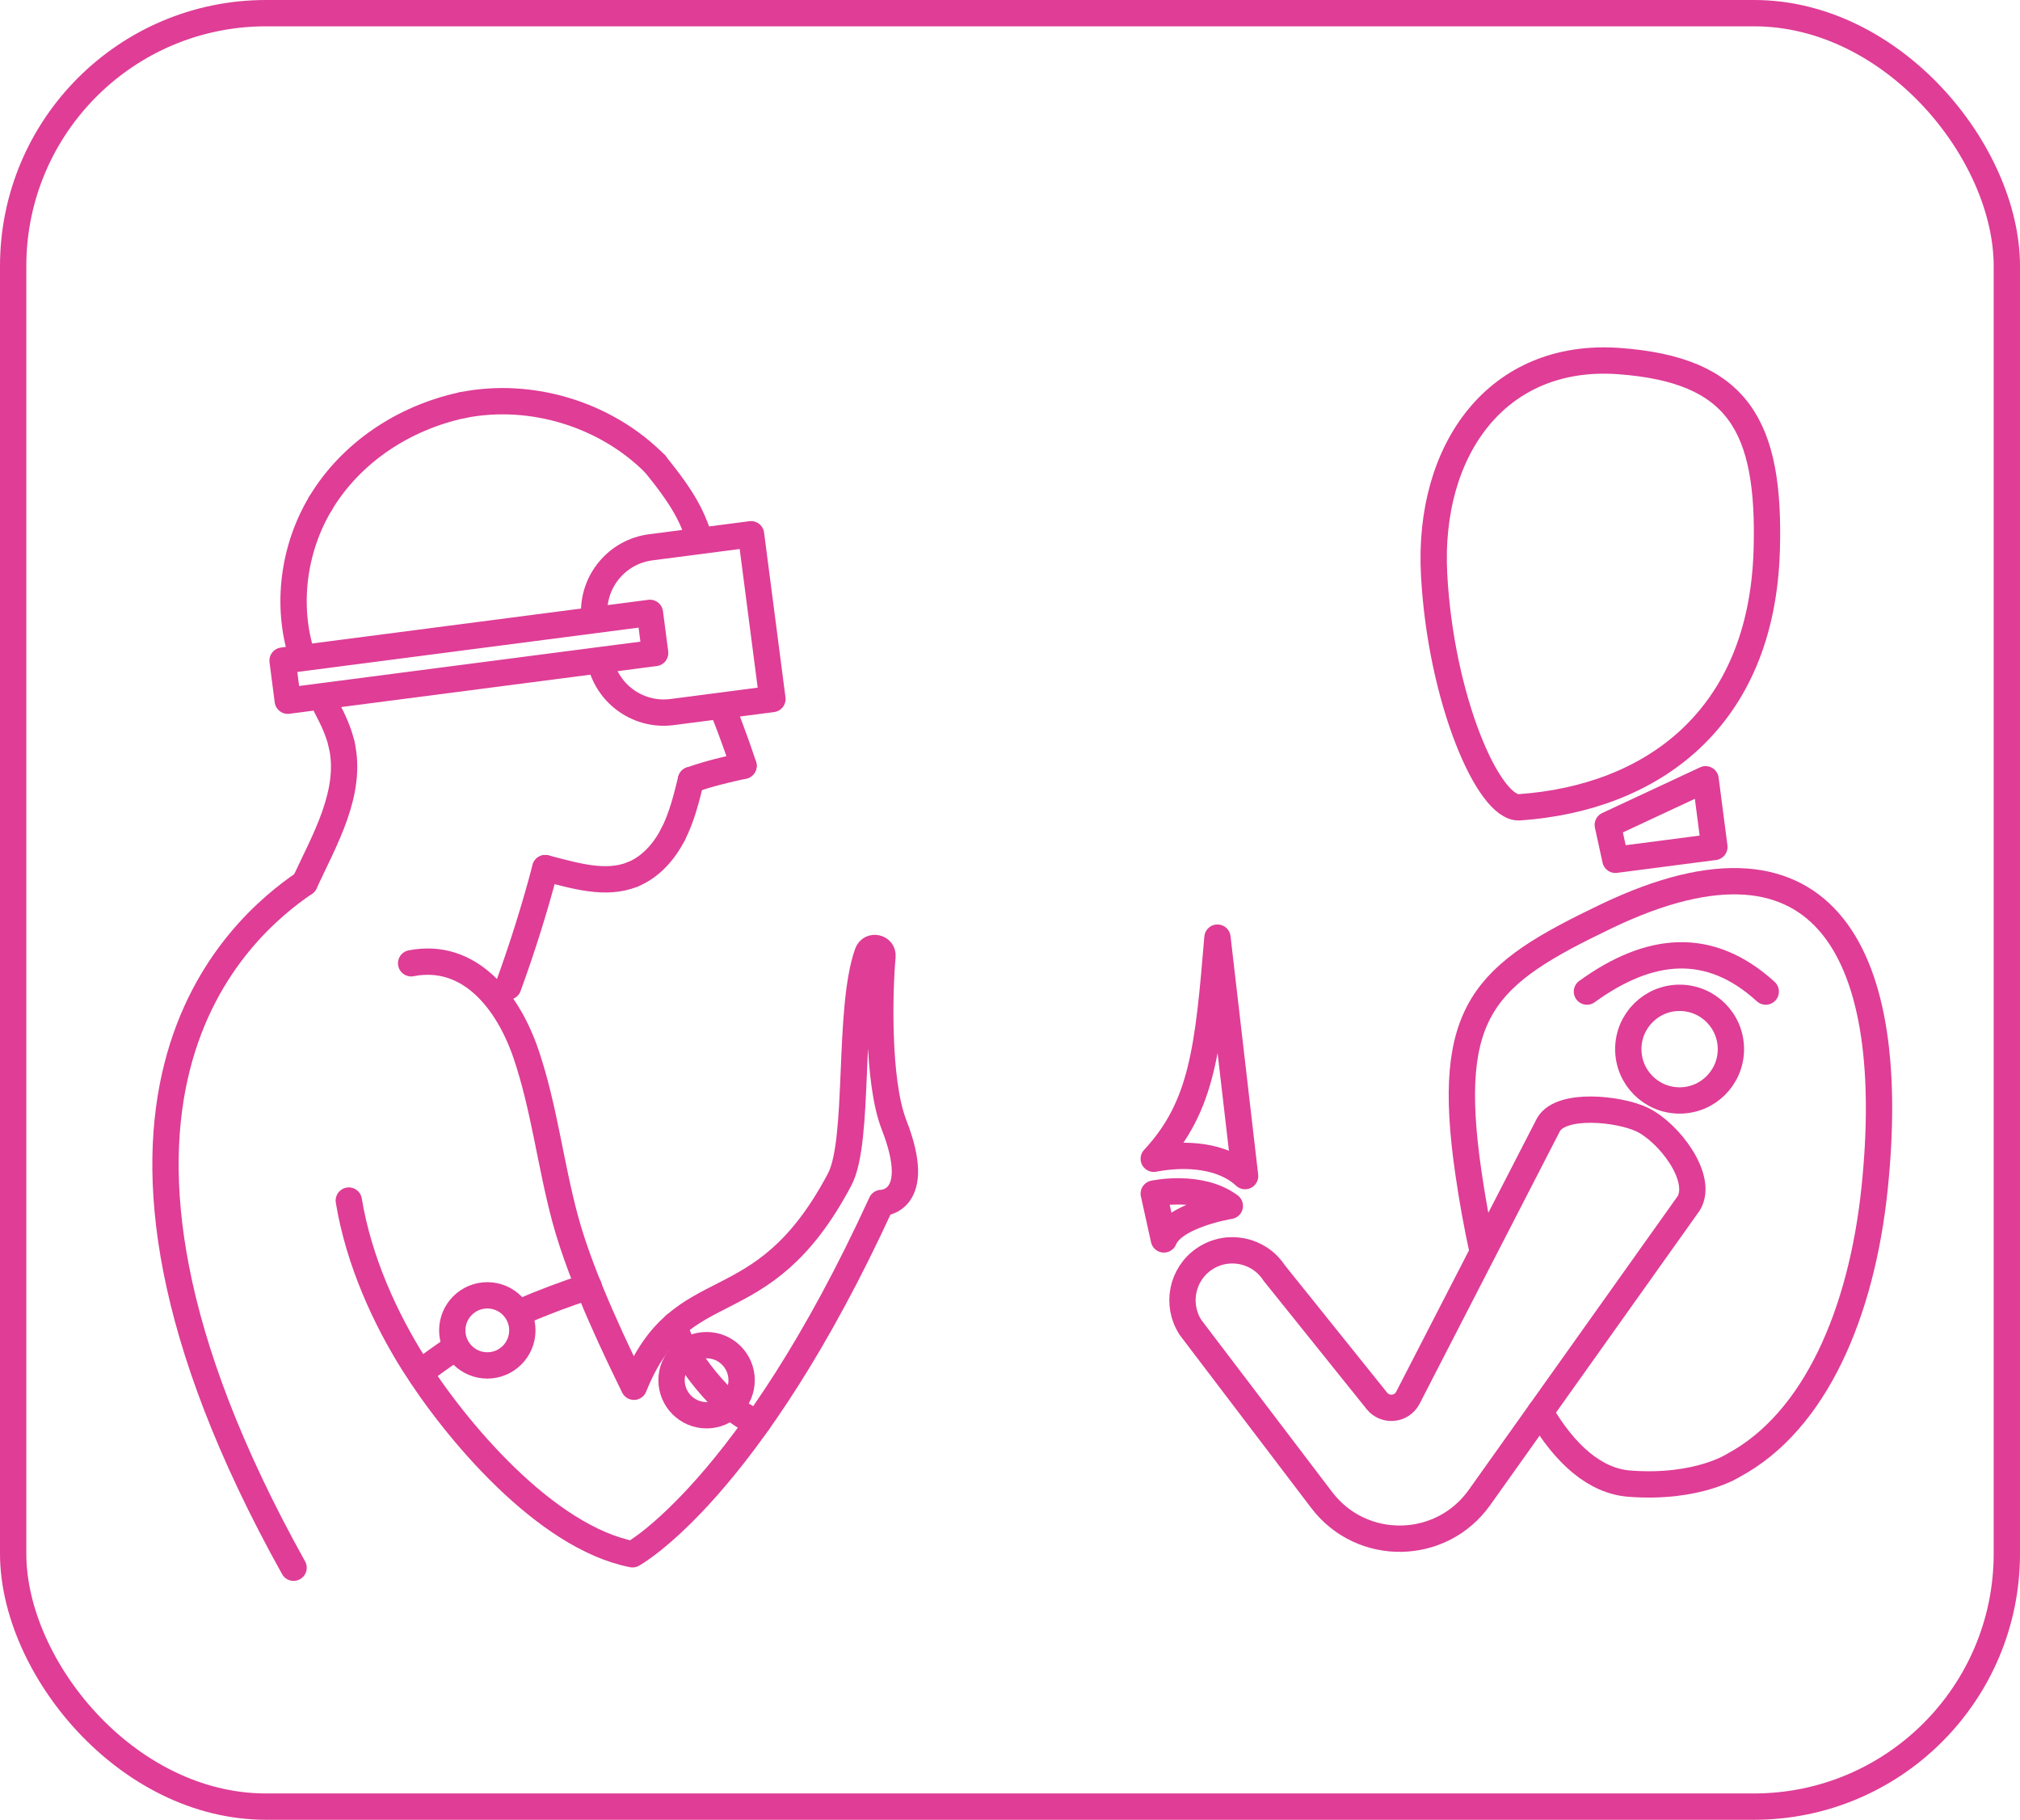<svg xmlns="http://www.w3.org/2000/svg" id="Layer_2" data-name="Layer 2" viewBox="0 0 997.96 898.85"><defs><style>      .cls-1 {        fill: none;        stroke: #df3d96;        stroke-linecap: round;        stroke-linejoin: round;        stroke-width: 13px;      }    </style></defs><g id="Layer_1-2" data-name="Layer 1"><g><rect class="cls-1" x="6.5" y="6.5" width="984.96" height="885.85" rx="124.94" ry="124.94"></rect><path class="cls-1" d="M269.41,428.8c-5.2,19.78-11.33,39.31-18.34,58.52"></path><path class="cls-1" d="M312.49,431.92c-13.16,5.29-28.02.79-43.08-3.12"></path><path class="cls-1" d="M332.42,412.3c-4.37,8.46-11.09,16.07-19.93,19.62"></path><path class="cls-1" d="M341.36,385.24c-2.27,9.25-4.57,18.6-8.94,27.06"></path><path class="cls-1" d="M367.34,378.23c-8.37,1.88-16.74,3.76-25.97,7.01"></path><path class="cls-1" d="M357.9,352.23s3.88,9.29,9.43,25.99"></path><path class="cls-1" d="M323.67,229.17c14.59,17.97,17.85,25.76,20.74,33.62"></path><path class="cls-1" d="M228.68,200.07c33.84-6.71,70.71,4.59,94.99,29.09"></path><path class="cls-1" d="M158.33,248.65c14.89-24.87,40.94-42.34,70.35-48.58"></path><path class="cls-1" d="M149.08,323.55c-7.82-24.61-4.07-52.65,9.24-74.89"></path><path class="cls-1" d="M168.83,367.92c-1.5-6.67-4.43-12.82-7.66-18.88"></path><path class="cls-1" d="M150.49,436.12c10-21.53,23.61-44.7,18.35-68.2"></path><path class="cls-1" d="M145.04,774.36c-128.67-230.88-26.52-316.42,5.45-338.24"></path><path class="cls-1" d="M172.32,593c4.99,30.29,18.36,58.76,31.8,80.15,20.91,33.28,65.29,86.14,108.37,94.56,0,0,57.79-31.42,122.93-173.52,0,0,21.34,0,6.26-38.63-8.44-21.61-7.22-66.86-5.69-83.16.42-4.46-5.88-5.83-7.38-1.61-9.99,28.13-3.58,92.5-13.8,111.82-39.01,73.71-78.03,43.34-101.61,102.36-6.55-13.54-25.57-51.75-33.96-82.82-7.26-26.87-10.35-54.84-19.25-81.21-8.9-26.37-27.94-50.74-56.87-45.14"></path><path class="cls-1" d="M223.43,666.7c-4.84,3.21-9.73,6.7-14.75,10.54"></path><path class="cls-1" d="M290.83,635.37c-11.96,3.97-22.66,7.93-32.77,12.39"></path><path class="cls-1" d="M361.45,694.9c5.09,4.34,9.88,7.16,13.34,7.16"></path><path class="cls-1" d="M338.23,666.7c5.42,9.55,14.74,20.97,23.22,28.2"></path><path class="cls-1" d="M333.62,654.37c.1,3.09,1.85,7.47,4.61,12.33"></path><circle class="cls-1" cx="240.75" cy="657.12" r="17.31"></circle><circle class="cls-1" cx="349.08" cy="681.73" r="17.31"></circle><g><path class="cls-1" d="M293.54,303.02c-.46-16.26,11.47-30.55,27.95-32.69l49.55-6.44,10.57,81.38-49.55,6.44c-16.23,2.11-31.21-8.3-35.2-23.76"></path><polyline class="cls-1" points="296.54 326.06 142.17 346.11 139.6 326.3 321.09 302.72 323.67 322.54 296.54 326.06"></polyline></g><path class="cls-1" d="M872.84,271.73c-2.41,83.71-57.08,122.47-122.17,127.02-15.22,1.07-38.91-53.47-42.17-115.07-3.26-61.56,31.18-109.72,91.38-105.33,58.81,4.29,74.74,31.77,72.97,93.38Z"></path><path class="cls-1" d="M732.49,618.05c-2.75-12.42-5.12-25.5-7.08-39.08-11.65-80.51,8.03-97.59,68.27-126.44,109.91-52.64,144.1,21.57,132.48,134.11-6.39,61.93-29.4,115.38-69.56,137.03,0,0-17.65,11.72-51.5,9.17-16.91-1.27-31.76-14.22-44.18-35.37"></path><circle class="cls-1" cx="829.79" cy="518.21" r="25.35"></circle><path class="cls-1" d="M680.23,691.94l-50.73-63.17c-7.5-11.52-22.98-14.68-34.4-7.01h0c-11.22,7.53-14.28,22.69-6.88,33.99l64.76,85.17c19.75,25.97,59.01,25.35,77.93-1.24l103.38-145.32c7.52-12.5-10.01-35.29-23.23-41.46h0c-11.38-5.31-39.48-8.32-45.96,2.45l-69.54,135.05c-3.04,5.91-11.16,6.73-15.33,1.55Z"></path><path class="cls-1" d="M784.01,489.78c30.93-22.38,60.57-25.33,88.34,0"></path><polygon class="cls-1" points="846.97 418.34 798.07 424.69 794.31 407.46 842.63 384.91 846.97 418.34"></polygon><path class="cls-1" d="M615.12,580.92c-11.08-10.3-29.3-11.59-45.12-8.56,24.1-25.85,26.92-54.61,31.47-109.23l13.66,117.79Z"></path><path class="cls-1" d="M570,589.57s22.67-4.97,37.58,6.07c0,0-27.6,4.42-32.57,16.56l-5.01-22.63Z"></path></g></g></svg>